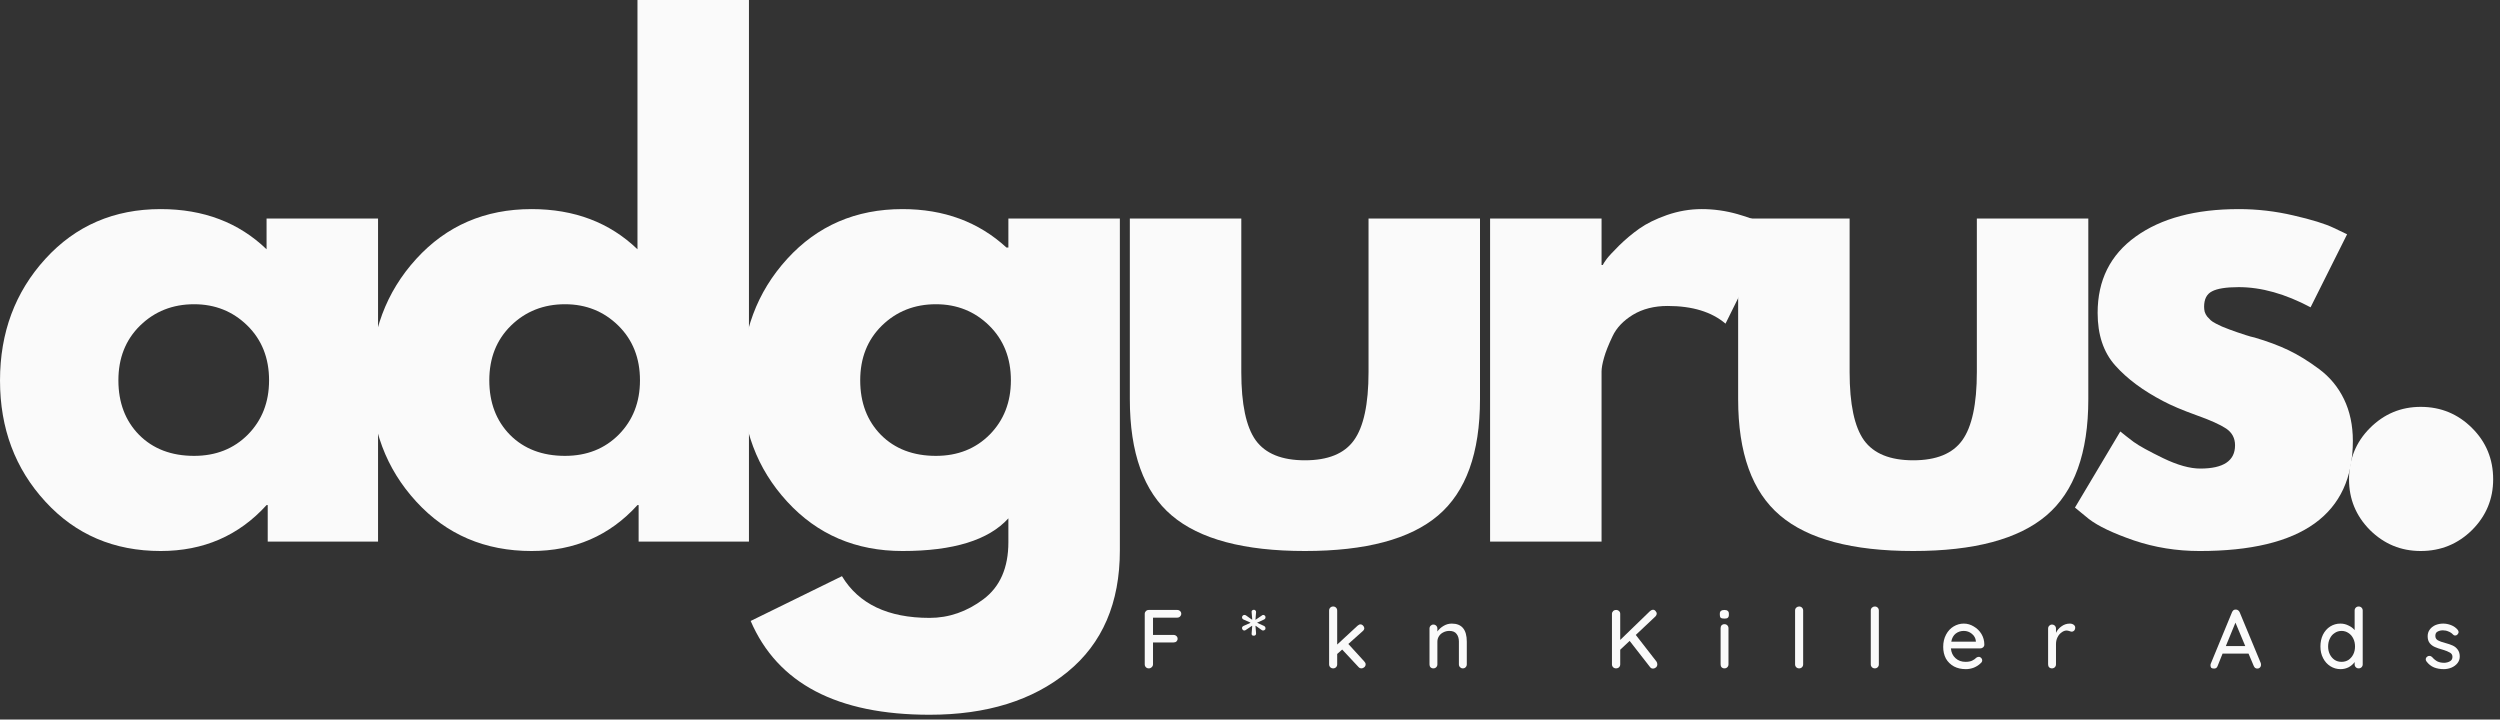 <?xml version="1.0" encoding="UTF-8"?> <svg xmlns="http://www.w3.org/2000/svg" viewBox="0 0 271 78" xml:space="preserve" style="fill-rule:evenodd;clip-rule:evenodd;stroke-linejoin:round;stroke-miterlimit:2"><rect x="0" y="0" width="271" height="78" fill="#333333" stroke="none"/><path d="M6.479-4.333c-3.281-3.568-4.916-7.943-4.916-13.125 0-5.193 1.635-9.589 4.916-13.188 3.276-3.594 7.443-5.396 12.5-5.396 4.636 0 8.464 1.453 11.479 4.355v-3.334h12.084V0H30.583v-3.958h-.125c-3.015 3.323-6.843 4.979-11.479 4.979-5.057 0-9.224-1.781-12.5-5.354ZM16.75-23.417c-1.573 1.542-2.354 3.521-2.354 5.938s.75 4.39 2.25 5.917c1.51 1.515 3.5 2.27 5.958 2.27 2.36 0 4.302-.77 5.834-2.312 1.526-1.552 2.291-3.511 2.291-5.875 0-2.417-.786-4.396-2.354-5.938-1.573-1.541-3.495-2.312-5.771-2.312-2.323 0-4.271.771-5.854 2.312Z" style="fill:#fafafa;fill-rule:nonzero" transform="translate(-1.562 58.708)"></path><path d="M6.479-4.333c-3.281-3.568-4.916-7.943-4.916-13.125 0-5.193 1.635-9.589 4.916-13.188 3.276-3.594 7.443-5.396 12.5-5.396 4.636 0 8.464 1.453 11.479 4.355v-27.021h12.084V0H30.583v-3.958h-.125c-3.015 3.323-6.843 4.979-11.479 4.979-5.057 0-9.224-1.781-12.5-5.354ZM16.75-23.417c-1.573 1.542-2.354 3.521-2.354 5.938s.75 4.39 2.25 5.917c1.51 1.515 3.5 2.27 5.958 2.27 2.36 0 4.302-.77 5.834-2.312 1.526-1.552 2.291-3.511 2.291-5.875 0-2.417-.786-4.396-2.354-5.938-1.573-1.541-3.495-2.312-5.771-2.312-2.323 0-4.271.771-5.854 2.312Z" style="fill:#fafafa;fill-rule:nonzero" transform="translate(38.644 58.708)"></path><path d="m2.521 8.604 9.896-4.854c1.817 3.01 4.984 4.521 9.5 4.521 2.093 0 4.041-.677 5.833-2.021 1.802-1.349 2.708-3.411 2.708-6.187v-2.584c-2.14 2.365-5.968 3.542-11.479 3.542-5.057 0-9.224-1.781-12.5-5.354-3.281-3.568-4.916-7.943-4.916-13.125 0-5.193 1.635-9.589 4.916-13.188 3.276-3.594 7.443-5.396 12.5-5.396 4.5 0 8.255 1.391 11.271 4.167h.208v-3.146h12.084V.958c0 5.693-1.891 10.084-5.667 13.167-3.781 3.094-8.766 4.646-14.958 4.646-10.016 0-16.479-3.391-19.396-10.167ZM16.75-23.417c-1.573 1.542-2.354 3.521-2.354 5.938s.75 4.39 2.25 5.917c1.51 1.515 3.5 2.27 5.958 2.27 2.36 0 4.302-.77 5.834-2.312 1.526-1.552 2.291-3.511 2.291-5.875 0-2.417-.786-4.396-2.354-5.938-1.573-1.541-3.495-2.312-5.771-2.312-2.323 0-4.271.771-5.854 2.312Z" style="fill:#fafafa;fill-rule:nonzero" transform="translate(78.851 58.708)"></path><path d="M15.5-35.021v16.646c0 3.474.521 5.938 1.563 7.396 1.052 1.448 2.833 2.167 5.333 2.167s4.271-.719 5.312-2.167c1.052-1.458 1.584-3.922 1.584-7.396v-16.646h12.083v19.584c0 5.833-1.516 10.036-4.542 12.604C33.802-.26 28.99 1.021 22.396 1.021c-6.599 0-11.412-1.281-14.438-3.854-3.031-2.568-4.541-6.771-4.541-12.604v-19.584H15.5Z" style="fill:#fafafa;fill-rule:nonzero" transform="translate(119.057 58.708)"></path><path d="M4.104 0v-35.021h12.084v5.042h.125c.093-.177.239-.401.437-.667.208-.276.651-.755 1.333-1.437.693-.677 1.422-1.292 2.188-1.834.776-.552 1.776-1.047 3-1.479 1.234-.427 2.489-.646 3.771-.646 1.317 0 2.609.183 3.875.542 1.276.365 2.213.724 2.812 1.083l.959.563-5.063 10.229c-1.5-1.276-3.594-1.917-6.271-1.917-1.458 0-2.719.323-3.771.959-1.041.64-1.781 1.416-2.208 2.333-.432.906-.74 1.677-.917 2.313-.182.64-.27 1.14-.27 1.5V0H4.104Z" style="fill:#fafafa;fill-rule:nonzero" transform="translate(157.421 58.708)"></path><path d="M15.5-35.021v16.646c0 3.474.521 5.938 1.563 7.396 1.052 1.448 2.833 2.167 5.333 2.167s4.271-.719 5.312-2.167c1.052-1.458 1.584-3.922 1.584-7.396v-16.646h12.083v19.584c0 5.833-1.516 10.036-4.542 12.604C33.802-.26 28.99 1.021 22.396 1.021c-6.599 0-11.412-1.281-14.438-3.854-3.031-2.568-4.541-6.771-4.541-12.604v-19.584H15.5Z" style="fill:#fafafa;fill-rule:nonzero" transform="translate(184.998 58.708)"></path><path d="M19.313-36.042c2.01 0 3.989.23 5.937.688 1.958.448 3.417.896 4.375 1.354l1.438.688-3.959 7.916c-2.739-1.458-5.333-2.187-7.791-2.187-1.365 0-2.329.156-2.896.458-.573.292-.854.849-.854 1.667 0 .182.02.364.062.541.052.183.146.355.271.521.135.156.26.287.375.396.125.115.318.24.583.375.276.141.49.245.646.313.167.072.427.177.792.312.359.125.63.224.812.292.193.073.505.177.938.312.427.141.755.229.979.271 1.417.417 2.646.875 3.687 1.375 1.052.5 2.157 1.182 3.313 2.042 1.167.864 2.068 1.953 2.708 3.271.636 1.322.959 2.828.959 4.52 0 7.959-5.537 11.938-16.605 11.938-2.5 0-4.875-.386-7.125-1.146-2.25-.776-3.885-1.552-4.895-2.333l-1.5-1.229 4.916-8.25c.375.307.854.682 1.438 1.125.593.432 1.666 1.02 3.208 1.77 1.552.75 2.896 1.125 4.021 1.125 2.51 0 3.771-.838 3.771-2.52 0-.777-.323-1.381-.959-1.813-.64-.427-1.724-.917-3.25-1.458-1.531-.552-2.724-1.063-3.583-1.521-2.182-1.136-3.911-2.422-5.187-3.854-1.282-1.427-1.917-3.334-1.917-5.709 0-3.541 1.375-6.297 4.125-8.27 2.76-1.985 6.484-2.98 11.167-2.98Z" style="fill:#fafafa;fill-rule:nonzero" transform="translate(223.362 58.708)"></path><path d="M11.875-14.604c2.177 0 4.031.765 5.563 2.292 1.526 1.515 2.291 3.369 2.291 5.562 0 2.141-.765 3.974-2.291 5.5-1.532 1.51-3.386 2.271-5.563 2.271-2.141 0-3.974-.761-5.5-2.271-1.516-1.526-2.271-3.359-2.271-5.5 0-2.193.755-4.047 2.271-5.562 1.526-1.527 3.359-2.292 5.5-2.292Z" style="fill:#fafafa;fill-rule:nonzero" transform="translate(250.53 58.708)"></path><path d="M1.646-5.5v1.875h2.229c.125 0 .229.042.313.125.083.073.125.167.125.292 0 .114-.042.208-.125.291-.084.073-.188.105-.313.105H1.646v2.375c0 .125-.052.229-.146.312-.083.083-.187.125-.312.125S.958-.042.875-.125C.792-.208.75-.312.75-.437v-5.48c0-.109.042-.208.125-.291.083-.084.188-.125.313-.125h3.083c.125 0 .229.041.312.125.084.073.125.166.125.291 0 .115-.041.209-.125.292-.083.083-.187.125-.312.125H1.646Z" style="fill:#fafafa;fill-rule:nonzero" transform="translate(123.34 72.452)"></path><path d="M1.542-3.542c-.084 0-.146-.02-.188-.062-.041-.052-.057-.125-.041-.208l.062-.771c.01-.011.01-.021 0-.021-.016-.011-.031-.011-.042 0l-.645.437c-.058.042-.115.063-.167.063-.083 0-.156-.042-.208-.125-.032-.052-.042-.104-.042-.146 0-.094.052-.172.167-.229l.708-.313c.026-.01.042-.02.042-.02 0-.011-.016-.027-.042-.042l-.708-.313C.38-5.318.339-5.354.313-5.396c-.032-.041-.042-.083-.042-.125 0-.052.01-.104.042-.146.052-.083.13-.125.229-.125.041 0 .088.016.146.042l.645.458c.011.016.026.021.042.021.01-.01.01-.026 0-.041l-.062-.771c-.016-.084 0-.146.041-.188.052-.052.125-.083.209-.083.067 0 .125.031.166.083.052.042.073.104.063.188l-.063.771c-.015.015-.015.031 0 .041.011 0 .026-.005.042-.021l.646-.437c.041-.042.088-.063.146-.063.093 0 .171.042.229.125.01.042.021.094.021.146 0 .099-.058.177-.167.229l-.688.313c-.031.015-.041.031-.041.042 0 0 .01.01.041.02l.688.313c.109.057.167.14.167.25 0 .031-.011.073-.021.125-.073.083-.146.125-.229.125-.058 0-.105-.011-.146-.042l-.646-.458c-.016-.011-.031-.011-.042 0-.015 0-.015.01 0 .021l.063.771c.01.083-.011.156-.063.208-.041.042-.104.062-.187.062Z" style="fill:#fafafa;fill-rule:nonzero" transform="translate(134.365 72.452)"></path><path d="M4.521-.75c.094.099.146.203.146.313 0 .125-.052.229-.146.312-.099.083-.198.125-.292.125-.14 0-.25-.047-.333-.146L2.125-2.042l-.542.48v1.125c0 .125-.041.229-.125.312-.083.083-.187.125-.312.125S.917-.042.833-.125C.75-.208.708-.312.708-.437v-5.834c0-.125.042-.229.125-.312.084-.084.188-.125.313-.125s.229.041.312.125c.084.083.125.187.125.312v3.688l2.209-2.042c.109-.094.213-.146.312-.146.11 0 .209.052.292.146.083.083.125.177.125.271 0 .114-.057.219-.167.312L2.792-2.646 4.521-.75Z" style="fill:#fafafa;fill-rule:nonzero" transform="translate(143.368 72.452)"></path><path d="M3.063-4.854c1.083 0 1.625.656 1.625 1.958v2.459c0 .125-.042.229-.125.312C4.49-.042 4.385 0 4.25 0c-.115 0-.208-.042-.292-.125-.083-.083-.125-.187-.125-.312v-2.459c0-.344-.083-.625-.25-.833-.156-.219-.416-.333-.791-.333-.24 0-.459.057-.667.166-.198.099-.349.24-.458.417-.115.182-.167.375-.167.583v2.459c0 .125-.042.229-.125.312-.083.083-.187.125-.312.125S.833-.042.75-.125C.677-.208.646-.312.646-.437v-3.875c0-.125.042-.23.125-.313.083-.083.177-.125.292-.125.125 0 .229.042.312.125.083.083.125.188.125.313V-4c.167-.234.385-.437.667-.604.276-.167.573-.25.896-.25Z" style="fill:#fafafa;fill-rule:nonzero" transform="translate(154.312 72.452)"></path><path d="M5.583-.729c.052.083.084.182.084.292 0 .14-.052.25-.146.333-.099.083-.208.125-.333.125-.125 0-.23-.052-.313-.167L2.667-2.979l-1.021.958v1.584c0 .125-.042.229-.125.312-.083.083-.198.125-.333.125-.125 0-.23-.042-.313-.125C.792-.208.75-.312.75-.437v-5.48c0-.109.042-.208.125-.291.083-.084.193-.125.333-.125.125 0 .23.041.313.125.083.073.125.166.125.291v2.834l3.229-3.125c.109-.094.219-.146.333-.146.11 0 .198.052.271.146.084.083.125.177.125.271 0 .098-.041.197-.125.291L3.333-3.625l2.25 2.896Z" style="fill:#fafafa;fill-rule:nonzero" transform="translate(173.986 72.452)"></path><path d="M1.458-.437c0 .125-.041.229-.125.312C1.25-.042 1.146 0 1.021 0S.792-.042.708-.125C.635-.208.604-.312.604-.437v-3.917c0-.125.031-.229.104-.313.084-.083.188-.125.313-.125s.229.042.312.125c.084.084.125.188.125.313v3.917Zm-.437-4.959c-.182 0-.313-.026-.396-.083-.073-.068-.104-.172-.104-.313v-.145c0-.136.042-.235.125-.292.083-.068.208-.104.375-.104s.281.036.354.104c.083.057.125.156.125.292v.145c0 .141-.042.245-.125.313-.073.057-.187.083-.354.083Z" style="fill:#fafafa;fill-rule:nonzero" transform="translate(185.909 72.452)"></path><path d="M1.583-.437c0 .125-.041.229-.125.312-.083.083-.187.125-.312.125S.917-.042.833-.125C.75-.208.708-.312.708-.437v-5.834c0-.125.042-.229.125-.312.094-.084.198-.125.313-.125.125 0 .229.041.312.125.084.083.125.187.125.312v5.834Z" style="fill:#fafafa;fill-rule:nonzero" transform="translate(193.879 72.452)"></path><path d="M1.583-.437c0 .125-.041.229-.125.312-.083.083-.187.125-.312.125S.917-.042.833-.125C.75-.208.708-.312.708-.437v-5.834c0-.125.042-.229.125-.312.094-.084.198-.125.313-.125.125 0 .229.041.312.125.084.083.125.187.125.312v5.834Z" style="fill:#fafafa;fill-rule:nonzero" transform="translate(202.084 72.452)"></path><path d="M4.813-2.562c0 .114-.053.208-.146.291-.084.073-.183.104-.292.104H1.188c.041.448.208.802.5 1.063.291.265.651.396 1.083.396.292 0 .526-.042.708-.125.177-.084.339-.193.479-.334.084-.052.167-.083.25-.083.11 0 .198.042.271.125.068.073.104.156.104.25 0 .125-.062.24-.187.333-.182.183-.417.334-.708.459-.282.109-.573.166-.875.166-.49 0-.917-.093-1.292-.291-.375-.209-.667-.49-.875-.854-.198-.375-.292-.797-.292-1.271 0-.5.104-.943.313-1.334.208-.385.479-.677.812-.875.344-.208.714-.312 1.104-.312.386 0 .75.104 1.084.312.343.198.625.469.833.813.208.349.313.739.313 1.167Zm-2.23-1.5c-.333 0-.625.098-.875.291-.25.198-.411.49-.479.875h2.667v-.062c-.031-.318-.177-.584-.438-.792-.25-.208-.541-.312-.875-.312Z" style="fill:#fafafa;fill-rule:nonzero" transform="translate(210.289 72.452)"></path><path d="M3-4.854c.167 0 .302.042.417.125.109.083.166.182.166.292 0 .156-.041.27-.125.354-.073.073-.156.104-.25.104-.057 0-.14-.021-.25-.063-.125-.041-.229-.062-.312-.062-.182 0-.365.073-.542.208-.182.125-.328.302-.437.521-.115.224-.167.474-.167.75v2.188c0 .125-.042.229-.125.312-.083.083-.187.125-.312.125S.833-.042.75-.125C.677-.208.646-.312.646-.437v-3.875c0-.125.042-.23.125-.313.083-.083.177-.125.292-.125.125 0 .229.042.312.125.083.083.125.188.125.313v.458c.135-.292.339-.526.604-.708.261-.193.563-.292.896-.292Z" style="fill:#fafafa;fill-rule:nonzero" transform="translate(221.369 72.452)"></path><path d="M5.625-.562c.01.057.021.114.021.166 0 .125-.042.229-.125.313-.073.073-.162.104-.271.104-.083 0-.161-.021-.229-.063-.073-.052-.125-.13-.167-.229l-.562-1.333H1.479L.938-.25c-.032.083-.079.156-.146.208C.719 0 .646.021.563.021.422.021.318-.005.25-.062.193-.13.167-.229.167-.354c0-.011.005-.052.021-.125L2.5-6.083c.042-.094.094-.172.167-.229.083-.053.172-.073.271-.063.083 0 .156.031.229.083.067.042.125.115.166.209L5.625-.562ZM1.833-2.417h2.105L2.875-4.958 1.833-2.417Z" style="fill:#fafafa;fill-rule:nonzero" transform="translate(239.448 72.452)"></path><path d="M4.5-6.708c.125 0 .229.041.313.125.083.083.125.187.125.312v5.834c0 .125-.042.229-.125.312C4.729-.042 4.625 0 4.5 0s-.229-.042-.312-.125c-.084-.083-.125-.187-.125-.312v-.25c-.157.223-.37.411-.646.562-.266.135-.558.208-.875.208-.407 0-.771-.104-1.104-.312-.334-.208-.599-.5-.792-.875-.198-.375-.292-.797-.292-1.271 0-.469.089-.896.271-1.271.193-.385.458-.687.792-.896.333-.208.698-.312 1.104-.312.318 0 .609.073.875.208.276.125.5.292.667.5v-2.125c0-.125.041-.229.125-.312.083-.084.187-.125.312-.125Zm-1.854 6c.276 0 .526-.068.75-.209.219-.151.396-.354.521-.604s.187-.531.187-.854c0-.318-.062-.604-.187-.854-.125-.261-.302-.464-.521-.604-.224-.151-.474-.229-.75-.229-.281 0-.531.078-.75.229-.224.14-.396.343-.521.604-.125.25-.187.536-.187.854 0 .323.062.604.187.854s.297.453.521.604c.219.141.469.209.75.209Z" style="fill:#fafafa;fill-rule:nonzero" transform="translate(251.18 72.452)"></path><path d="M.375-.75C.318-.833.292-.906.292-.979c0-.125.062-.229.187-.313.052-.041.125-.062.209-.062.109 0 .208.042.291.125.177.208.375.37.584.479.208.099.458.146.75.146.234-.011.437-.068.604-.167.177-.094.271-.255.271-.479 0-.208-.094-.359-.271-.458-.183-.11-.438-.214-.771-.313-.349-.094-.636-.193-.854-.291-.224-.094-.412-.235-.563-.417C.573-2.922.5-3.172.5-3.479c0-.276.073-.521.229-.729.151-.209.354-.365.604-.479.261-.11.547-.167.855-.167.291 0 .572.057.854.167.291.114.526.281.708.5.068.083.104.166.104.25 0 .098-.052.197-.146.291-.057.057-.135.084-.229.084-.099 0-.182-.042-.25-.125-.125-.136-.286-.24-.479-.313-.182-.083-.385-.125-.604-.125-.224 0-.417.052-.583.146-.157.083-.23.239-.23.458 0 .209.089.37.271.479.177.099.448.198.813.292.317.083.583.177.791.271.219.099.401.245.542.437.151.198.229.448.229.75 0 .282-.083.521-.25.73-.166.208-.385.369-.646.479-.265.109-.541.166-.833.166-.391 0-.745-.062-1.062-.187C.865-.24.594-.458.375-.75Z" style="fill:#fafafa;fill-rule:nonzero" transform="translate(262.658 72.452)"></path></svg> 